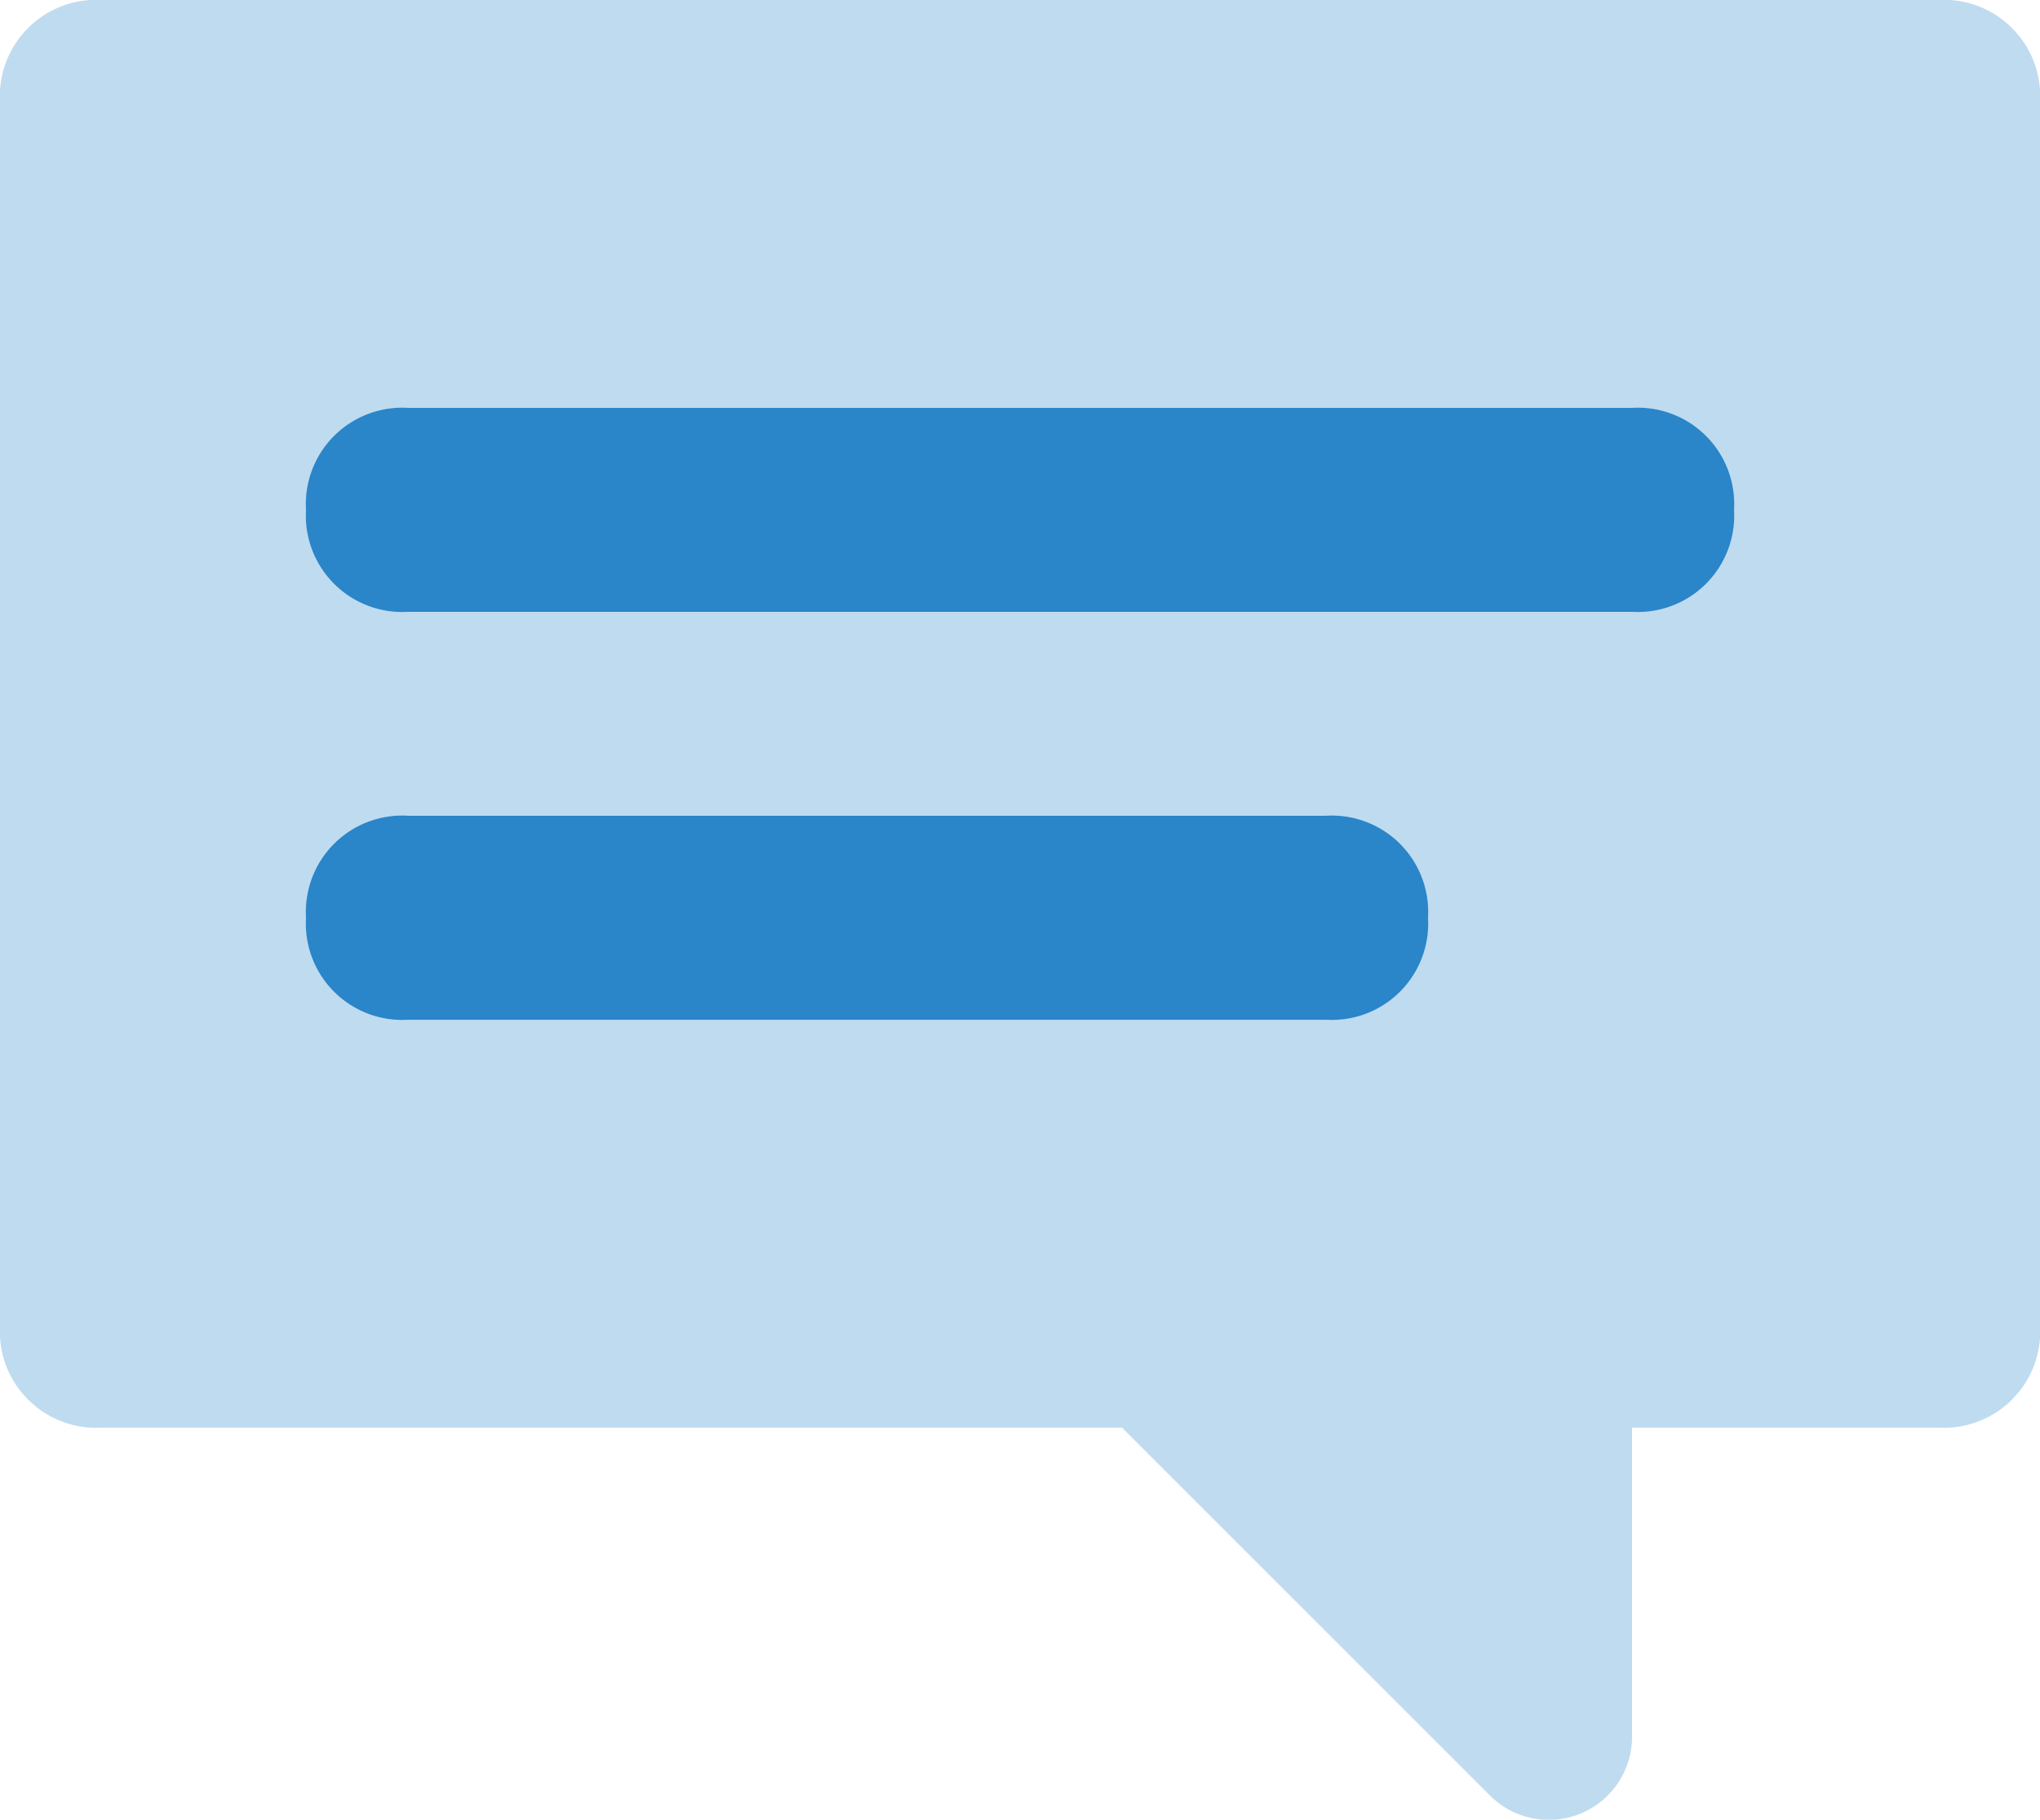 <svg xmlns="http://www.w3.org/2000/svg" width="33.251" height="29.667" viewBox="0 0 33.251 29.667">
  <g id="resource3" transform="translate(-2 -3)">
    <path id="Path_5" data-name="Path 5" d="M2,4.663V24.613a1.571,1.571,0,0,0,1.663,1.663H20.288l5.985,5.985a1.357,1.357,0,0,0,2.328-1V26.276h4.988a1.571,1.571,0,0,0,1.663-1.663V4.663A1.571,1.571,0,0,0,33.588,3H3.663A1.571,1.571,0,0,0,2,4.663Z" transform="translate(0 0)" fill="#2a85c9" opacity="0.3"/>
    <path id="Path_6" data-name="Path 6" d="M26.613,10.325H6.663A1.571,1.571,0,0,1,5,8.663,1.571,1.571,0,0,1,6.663,7H26.613a1.571,1.571,0,0,1,1.663,1.663A1.571,1.571,0,0,1,26.613,10.325Zm-3.325,4.988a1.571,1.571,0,0,0-1.663-1.663H6.663A1.571,1.571,0,0,0,5,15.313a1.571,1.571,0,0,0,1.663,1.663H21.625A1.571,1.571,0,0,0,23.288,15.313Z" transform="translate(1.988 2.65)" fill="#2a85c9"/>
  </g>
</svg>
